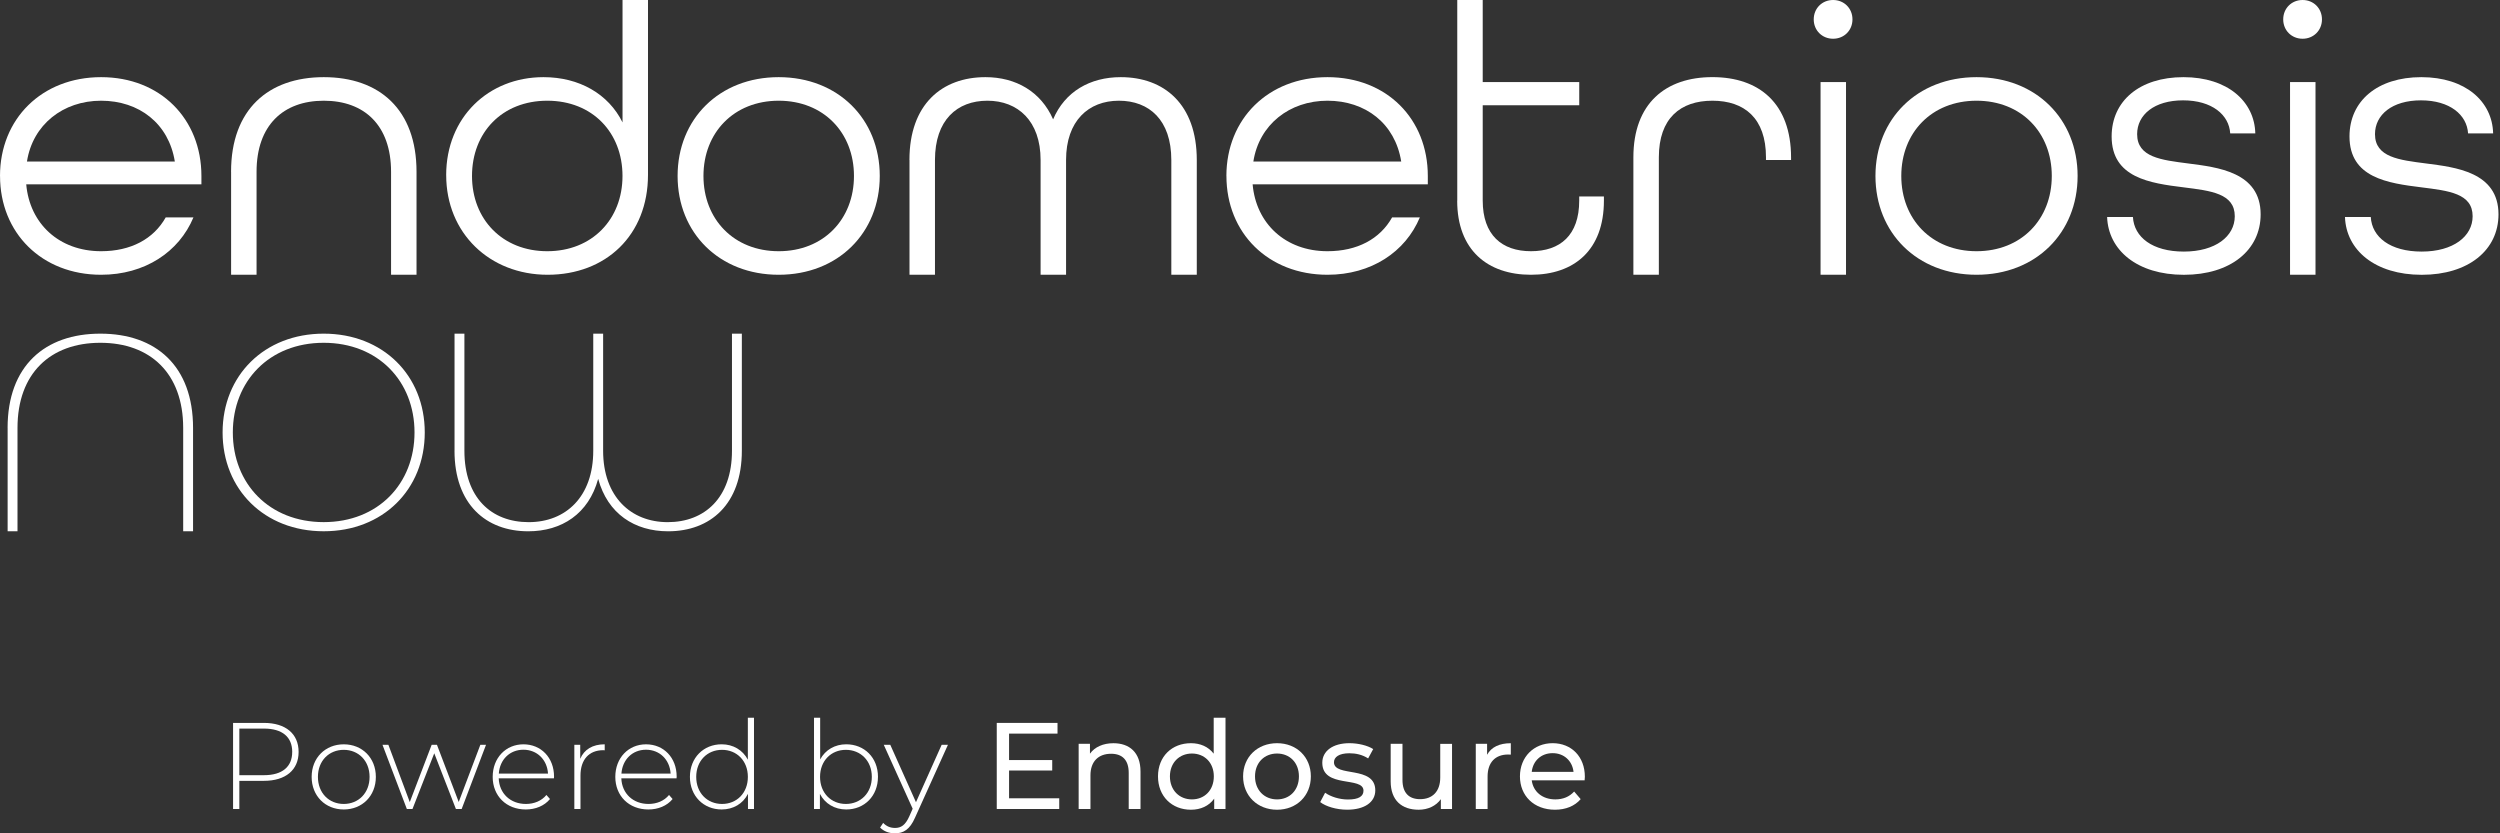 <svg width="252" height="84" viewBox="0 0 252 84" fill="none" xmlns="http://www.w3.org/2000/svg">
<rect x="0" y="0" width="252" height="84" fill="#333333" stroke="none"/>
<path d="M0.766 43.133C0.766 36.886 4.519 33.632 10.115 33.632C15.71 33.632 19.46 36.886 19.46 43.133V53.554H18.465V43.133C18.465 37.655 15.17 34.553 10.115 34.553C5.059 34.553 1.764 37.655 1.764 43.133V53.554H0.769V43.133H0.766Z" fill="white"/>
<path d="M41.783 43.591C41.783 38.421 38.107 34.553 32.627 34.553C27.146 34.553 23.47 38.421 23.47 43.591C23.47 48.761 27.146 52.63 32.627 52.63C38.107 52.63 41.783 48.761 41.783 43.591ZM22.438 43.591C22.438 37.844 26.651 33.632 32.627 33.632C38.603 33.632 42.816 37.844 42.816 43.591C42.816 49.338 38.603 53.551 32.627 53.551C26.651 53.551 22.438 49.338 22.438 43.591Z" fill="white"/>
<path d="M45.817 45.433V33.635H46.812V45.433C46.812 50.181 49.534 52.633 53.288 52.633C57.041 52.633 59.8 50.067 59.8 45.433V33.635H60.795V45.433C60.795 50.067 63.591 52.633 67.308 52.633C71.024 52.633 73.783 50.181 73.783 45.433V33.635H74.778V45.433C74.778 50.836 71.597 53.554 67.345 53.554C63.975 53.554 61.254 51.794 60.296 48.269C59.338 51.794 56.62 53.554 53.247 53.554C48.994 53.554 45.814 50.836 45.814 45.433" fill="white"/>
<path d="M17.622 16.28C17.008 12.448 14.02 10.152 10.189 10.152C6.357 10.152 3.295 12.566 2.718 16.28H17.619H17.622ZM0 17.737C0 11.99 4.212 7.777 10.189 7.777C16.165 7.777 20.303 11.99 20.303 17.737V18.58H2.644C2.988 22.526 5.939 25.322 10.192 25.322C13.18 25.322 15.48 24.098 16.705 21.912H19.5C18.044 25.399 14.597 27.696 10.192 27.696C4.216 27.696 0.003 23.484 0.003 17.737" fill="white"/>
<path d="M23.291 17.315C23.291 11.032 27.045 7.777 32.64 7.777C38.236 7.777 41.986 11.032 41.986 17.315V27.696H39.419V17.315C39.419 12.641 36.738 10.152 32.64 10.152C28.543 10.152 25.861 12.641 25.861 17.315V27.696H23.295V17.315H23.291Z" fill="white"/>
<path d="M62.748 17.737C62.748 13.369 59.722 10.152 55.163 10.152C50.603 10.152 47.578 13.369 47.578 17.737C47.578 22.104 50.643 25.322 55.163 25.322C59.682 25.322 62.748 22.104 62.748 17.737ZM44.974 17.659C44.974 11.838 49.227 7.777 54.782 7.777C58.384 7.777 61.331 9.464 62.751 12.337V0H65.318V17.622C65.318 23.713 61.065 27.696 55.203 27.696C49.342 27.696 44.977 23.484 44.977 17.659" fill="white"/>
<path d="M86.08 17.737C86.08 13.369 83.014 10.152 78.495 10.152C73.975 10.152 70.909 13.369 70.909 17.737C70.909 22.104 73.975 25.322 78.495 25.322C83.014 25.322 86.08 22.104 86.08 17.737ZM68.302 17.737C68.302 11.99 72.515 7.777 78.491 7.777C84.468 7.777 88.68 11.99 88.68 17.737C88.68 23.484 84.468 27.696 78.491 27.696C72.515 27.696 68.302 23.484 68.302 17.737Z" fill="white"/>
<path d="M91.671 16.128C91.671 10.496 94.966 7.777 99.334 7.777C102.4 7.777 104.926 9.234 106.153 12.03C107.341 9.234 109.87 7.777 112.973 7.777C117.34 7.777 120.636 10.499 120.636 16.128V27.696H118.069V16.128C118.069 12.104 115.846 10.152 112.784 10.152C109.722 10.152 107.459 12.182 107.459 16.128V27.696H104.892V16.128C104.892 12.182 102.592 10.152 99.53 10.152C96.467 10.152 94.245 12.104 94.245 16.128V27.696H91.678V16.128H91.671Z" fill="white"/>
<path d="M141.242 16.28C140.629 12.448 137.64 10.152 133.809 10.152C129.978 10.152 126.916 12.566 126.339 16.28H141.239H141.242ZM123.62 17.737C123.62 11.99 127.833 7.777 133.809 7.777C139.785 7.777 143.924 11.99 143.924 17.737V18.58H126.265C126.609 22.526 129.56 25.322 133.813 25.322C136.801 25.322 139.101 24.098 140.325 21.912H143.121C141.664 25.399 138.217 27.696 133.813 27.696C127.836 27.696 123.624 23.484 123.624 17.737" fill="white"/>
<path d="M146.892 20.226V0H149.458V8.273H159.188V10.61H149.458V20.226C149.458 23.672 151.374 25.322 154.321 25.322C157.269 25.322 159.185 23.713 159.185 20.226V19.804H161.674V20.226C161.674 25.204 158.686 27.696 154.318 27.696C149.95 27.696 146.885 25.207 146.885 20.226" fill="white"/>
<path d="M164.645 15.858C164.645 10.418 167.9 7.774 172.611 7.774C177.323 7.774 180.54 10.418 180.54 15.895V16.125H178.011V15.858C178.011 11.912 175.829 10.152 172.611 10.152C169.394 10.152 167.212 11.912 167.212 15.858V27.696H164.645V15.858Z" fill="white"/>
<path d="M183.512 8.273H186.078V27.696H183.512V8.273ZM182.824 1.953C182.824 0.843 183.667 0 184.776 0C185.886 0 186.729 0.843 186.729 1.953C186.729 3.062 185.886 3.905 184.776 3.905C183.667 3.905 182.824 3.062 182.824 1.953Z" fill="white"/>
<path d="M206.82 17.737C206.82 13.369 203.757 10.152 199.235 10.152C194.712 10.152 191.65 13.369 191.65 17.737C191.65 22.104 194.712 25.322 199.235 25.322C203.757 25.322 206.82 22.104 206.82 17.737ZM189.046 17.737C189.046 11.99 193.258 7.777 199.235 7.777C205.211 7.777 209.423 11.99 209.423 17.737C209.423 23.484 205.211 27.696 199.235 27.696C193.258 27.696 189.046 23.484 189.046 17.737Z" fill="white"/>
<path d="M212.395 21.872H214.998C215.113 23.902 216.951 25.359 220.131 25.359C223.312 25.359 225.265 23.828 225.265 21.797C225.265 19.497 222.85 19.231 220.131 18.887C216.722 18.465 212.853 17.929 212.853 13.754C212.853 10.192 215.649 7.777 220.094 7.777C224.539 7.777 227.258 10.229 227.335 13.447H224.806C224.691 11.572 222.968 10.115 220.057 10.115C217.147 10.115 215.423 11.572 215.423 13.524C215.423 15.861 217.875 16.128 220.556 16.475C223.507 16.86 227.872 17.319 227.872 21.608C227.872 25.21 224.846 27.7 220.135 27.7C215.423 27.7 212.513 25.21 212.398 21.875" fill="white"/>
<path d="M230.836 8.273H233.403V27.696H230.836V8.273ZM230.148 1.953C230.148 0.843 230.991 0 232.101 0C233.211 0 234.054 0.843 234.054 1.953C234.054 3.062 233.211 3.905 232.101 3.905C230.991 3.905 230.148 3.062 230.148 1.953Z" fill="white"/>
<path d="M236.371 21.872H238.974C239.089 23.902 240.927 25.359 244.108 25.359C247.288 25.359 249.241 23.828 249.241 21.797C249.241 19.497 246.829 19.231 244.108 18.887C240.698 18.465 236.829 17.929 236.829 13.754C236.829 10.192 239.625 7.777 244.07 7.777C248.516 7.777 251.234 10.229 251.308 13.447H248.782C248.667 11.572 246.944 10.115 244.033 10.115C241.123 10.115 239.399 11.572 239.399 13.524C239.399 15.861 241.851 16.128 244.532 16.475C247.484 16.86 251.848 17.319 251.848 21.608C251.848 25.21 248.822 27.7 244.111 27.7C239.399 27.7 236.489 25.21 236.374 21.875" fill="white"/>
<path d="M30.1 75.795C30.1 77.617 28.786 78.709 26.605 78.709H24.125V81.547H23.493V72.869H26.605C28.786 72.869 30.1 73.959 30.1 75.794V75.795ZM29.456 75.795C29.456 74.296 28.464 73.441 26.605 73.441H24.125V78.139H26.603C28.462 78.139 29.454 77.284 29.454 75.795H29.456Z" fill="white"/>
<path d="M31.414 78.311C31.414 76.39 32.79 75.027 34.65 75.027C36.51 75.027 37.886 76.391 37.886 78.311C37.886 80.231 36.51 81.595 34.65 81.595C32.79 81.595 31.414 80.231 31.414 78.311ZM37.253 78.311C37.253 76.688 36.137 75.584 34.65 75.584C33.163 75.584 32.047 76.688 32.047 78.311C32.047 79.935 33.163 81.038 34.65 81.038C36.137 81.038 37.253 79.935 37.253 78.311Z" fill="white"/>
<path d="M48.991 75.075L46.537 81.545H45.954L43.773 75.931L41.579 81.545H41.009L38.554 75.075H39.149L41.305 80.851L43.512 75.075H44.045L46.239 80.84L48.419 75.075H48.99H48.991Z" fill="white"/>
<path d="M55.835 78.459H50.27C50.331 79.996 51.46 81.038 53.01 81.038C53.828 81.038 54.583 80.74 55.079 80.133L55.439 80.542C54.868 81.236 53.976 81.595 52.997 81.595C51.038 81.595 49.663 80.231 49.663 78.311C49.663 76.391 50.988 75.027 52.762 75.027C54.535 75.027 55.848 76.365 55.848 78.287C55.848 78.337 55.835 78.398 55.835 78.461V78.459ZM50.281 77.976H55.239C55.152 76.575 54.136 75.572 52.76 75.572C51.385 75.572 50.38 76.564 50.281 77.976Z" fill="white"/>
<path d="M60.955 75.026V75.633C60.905 75.633 60.855 75.62 60.807 75.62C59.368 75.62 58.513 76.575 58.513 78.173V81.544H57.893V75.076H58.487V76.488C58.884 75.546 59.739 75.026 60.953 75.026H60.955Z" fill="white"/>
<path d="M68.195 78.459H62.63C62.691 79.996 63.82 81.038 65.37 81.038C66.188 81.038 66.943 80.74 67.439 80.133L67.799 80.542C67.228 81.236 66.336 81.595 65.357 81.595C63.398 81.595 62.023 80.231 62.023 78.311C62.023 76.391 63.348 75.027 65.122 75.027C66.895 75.027 68.208 76.365 68.208 78.287C68.208 78.337 68.195 78.398 68.195 78.461V78.459ZM62.641 77.976H67.599C67.512 76.575 66.496 75.572 65.12 75.572C63.745 75.572 62.74 76.564 62.641 77.976Z" fill="white"/>
<path d="M76.003 72.349V81.545H75.396V80.02C74.887 81.023 73.908 81.594 72.743 81.594C70.921 81.594 69.544 80.242 69.544 78.31C69.544 76.377 70.92 75.025 72.743 75.025C73.896 75.025 74.863 75.596 75.383 76.575V72.349H76.003ZM75.385 78.311C75.385 76.688 74.268 75.584 72.782 75.584C71.295 75.584 70.179 76.688 70.179 78.311C70.179 79.935 71.295 81.038 72.782 81.038C74.268 81.038 75.385 79.935 75.385 78.311Z" fill="white"/>
<path d="M88.498 78.311C88.498 80.246 87.123 81.595 85.299 81.595C84.135 81.595 83.156 81.012 82.647 80.022V81.547H82.052V72.349H82.673V76.551C83.193 75.584 84.161 75.025 85.301 75.025C87.123 75.025 88.5 76.364 88.5 78.31L88.498 78.311ZM87.88 78.311C87.88 76.688 86.752 75.584 85.264 75.584C83.776 75.584 82.661 76.688 82.661 78.311C82.661 79.935 83.778 81.038 85.264 81.038C86.751 81.038 87.88 79.935 87.88 78.311Z" fill="white"/>
<path d="M95.553 75.075L92.232 82.426C91.712 83.617 91.067 84 90.212 84C89.629 84 89.085 83.802 88.713 83.417L89.022 82.947C89.357 83.294 89.74 83.456 90.225 83.456C90.819 83.456 91.254 83.183 91.65 82.302L91.997 81.521L89.083 75.075H89.74L92.33 80.864L94.92 75.075H95.551H95.553Z" fill="white"/>
<path d="M106.771 80.468V81.547H100.473V72.869H106.597V73.948H101.714V76.614H106.064V77.667H101.714V80.468H106.771Z" fill="white"/>
<path d="M114.964 77.765V81.545H113.774V77.9C113.774 76.612 113.13 75.979 112.001 75.979C110.736 75.979 109.918 76.734 109.918 78.16V81.544H108.728V74.977H109.868V75.969C110.351 75.299 111.194 74.916 112.236 74.916C113.835 74.916 114.963 75.832 114.963 77.767L114.964 77.765Z" fill="white"/>
<path d="M123.531 72.349V81.545H122.391V80.505C121.858 81.249 121.015 81.621 120.047 81.621C118.126 81.621 116.726 80.27 116.726 78.261C116.726 76.253 118.127 74.914 120.047 74.914C120.977 74.914 121.795 75.261 122.341 75.968V72.349H123.531ZM122.354 78.261C122.354 76.86 121.399 75.956 120.147 75.956C118.896 75.956 117.928 76.862 117.928 78.261C117.928 79.661 118.883 80.579 120.147 80.579C121.412 80.579 122.354 79.661 122.354 78.261Z" fill="white"/>
<path d="M125.304 78.261C125.304 76.303 126.754 74.914 128.725 74.914C130.697 74.914 132.134 76.303 132.134 78.261C132.134 80.22 130.695 81.621 128.725 81.621C126.756 81.621 125.304 80.22 125.304 78.261ZM130.932 78.261C130.932 76.86 129.99 75.956 128.725 75.956C127.461 75.956 126.506 76.862 126.506 78.261C126.506 79.661 127.461 80.579 128.725 80.579C129.99 80.579 130.932 79.661 130.932 78.261Z" fill="white"/>
<path d="M133.076 80.851L133.572 79.909C134.129 80.305 135.021 80.59 135.877 80.59C136.98 80.59 137.439 80.255 137.439 79.698C137.439 78.223 133.287 79.5 133.287 76.884C133.287 75.707 134.34 74.913 136.026 74.913C136.882 74.913 137.848 75.137 138.418 75.507L137.909 76.449C137.315 76.064 136.658 75.929 136.013 75.929C134.973 75.929 134.464 76.314 134.464 76.834C134.464 78.384 138.629 77.119 138.629 79.672C138.629 80.862 137.539 81.618 135.791 81.618C134.701 81.618 133.622 81.283 133.077 80.85L133.076 80.851Z" fill="white"/>
<path d="M146.365 74.977V81.547H145.238V80.555C144.754 81.236 143.936 81.621 143.007 81.621C141.309 81.621 140.18 80.692 140.18 78.757V74.977H141.37V78.622C141.37 79.911 142.015 80.556 143.144 80.556C144.384 80.556 145.176 79.788 145.176 78.376V74.979H146.367L146.365 74.977Z" fill="white"/>
<path d="M152.29 74.914V76.067C152.191 76.055 152.105 76.055 152.018 76.055C150.741 76.055 149.949 76.836 149.949 78.274V81.547H148.758V74.977H149.899V76.08C150.321 75.312 151.139 74.916 152.29 74.916V74.914Z" fill="white"/>
<path d="M159.728 78.658H154.399C154.547 79.811 155.478 80.579 156.779 80.579C157.548 80.579 158.192 80.318 158.675 79.785L159.332 80.553C158.738 81.247 157.833 81.62 156.742 81.62C154.623 81.62 153.21 80.218 153.21 78.26C153.21 76.301 154.611 74.913 156.507 74.913C158.403 74.913 159.754 76.277 159.754 78.297C159.754 78.397 159.741 78.545 159.73 78.656L159.728 78.658ZM154.397 77.802H158.612C158.488 76.699 157.657 75.918 156.506 75.918C155.354 75.918 154.523 76.686 154.399 77.802H154.397Z" fill="white"/>
</svg>
